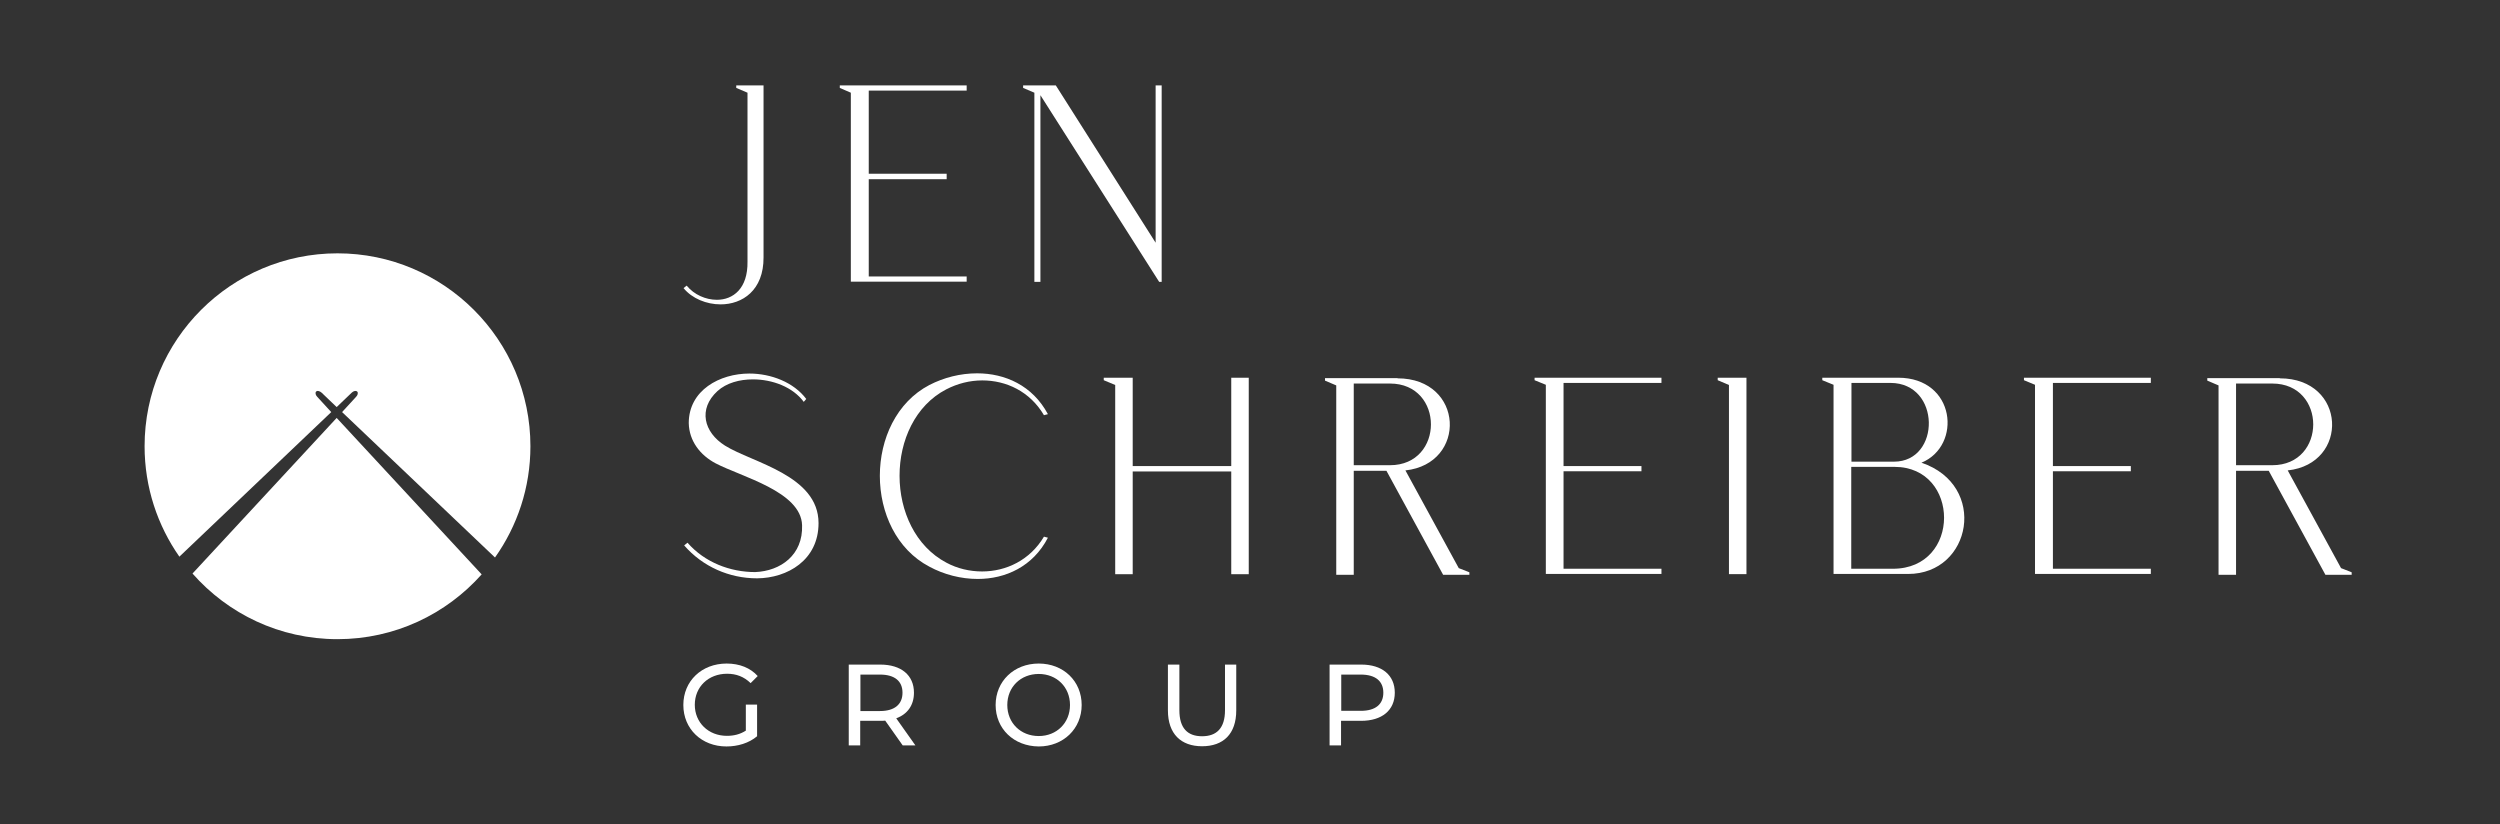 <?xml version="1.0" encoding="UTF-8"?> <svg xmlns="http://www.w3.org/2000/svg" xmlns:xlink="http://www.w3.org/1999/xlink" version="1.1" x="0px" y="0px" viewBox="0 0 1200 395.6" style="enable-background:new 0 0 1200 395.6;" xml:space="preserve"><rect x="0" y="0" width="1200" height="395.6" fill="#333333" stroke="none"/> <style type="text/css"> .st0{fill:#FFFFFF;} </style> <g id="Layer_1"> </g> <g id="Layer_2"> <g> <g> <path class="st0" d="M329.6,137.1c3.6,4.4,9.2,6.8,14.5,6.8c7.8,0,14.9-5.4,14.7-18.3V44.5l-5.4-2.3V41h13.1v82.5 c0.1,15.9-10.2,22.6-20.6,22.6c-6.8,0-13.7-2.8-17.8-7.8L329.6,137.1z"></path> <path class="st0" d="M403.1,42.2V41h60.9v2.5h-47v39.9h37.4V86h-37.4v46.7h47v2.5h-55.6V44.5L403.1,42.2z"></path> <path class="st0" d="M557.6,41v94.3h-1.2l-57-89.6v89.6h-2.9V44.5l-5.4-2.3V41h15.7l47.9,75.5V41H557.6z"></path> </g> <g> <path class="st0" d="M159,197.8l-6.7-7.3c0,0,0,0,0,0c-0.8-0.8-1.1-1.9-0.6-2.5c0.5-0.6,1.7-0.4,2.7,0.5c0,0,0,0,0,0c0,0,0,0,0,0 l7.2,6.9l7.2-6.9c0,0,0,0,0,0c0,0,0,0,0,0c0.9-0.9,2.1-1.1,2.7-0.5c0.5,0.6,0.2,1.7-0.6,2.5c0,0,0,0,0,0l-6.7,7.3l73.4,69.8 c10.7-15.1,17-33.5,17-53.4c0-51.1-41.5-92.6-92.6-92.6c-51.1,0-92.6,41.5-92.6,92.6c0,19.7,6.2,38,16.7,53L159,197.8z"></path> <path class="st0" d="M161.6,200.6l-69.2,74.7c17,19.3,41.8,31.5,69.6,31.5c27.5,0,52.2-12,69.2-31.1L161.6,200.6z"></path> </g> <g> <path class="st0" d="M385.8,192.9c-5.2-7.1-15-10.8-24.4-10.8c-6.4,0-12.7,1.7-17,5.6c-9.4,8.6-6.6,19.8,3.6,26.2 c13.1,8.2,44.9,14.2,44.9,37.2c0,17.8-15,26.4-29.5,26.5c-13.4,0-26.1-5.6-35-15.8l1.6-1.3c8.2,9.4,20.4,14.1,32.5,14.1 c12.2-0.5,23-8.2,22.5-22.5c-0.5-16.2-29.1-23.2-41.5-29.7c-7.4-3.9-12.7-10.7-12.9-19.3c0-15.8,14.9-23.8,29.1-23.8 c10.4,0,21.3,4.2,27.3,12.2L385.8,192.9z"></path> <path class="st0" d="M454.3,270.1c5.2,2.8,11.2,4.2,17.1,4.2c11.5,0,23-5.4,29.7-16.7l1.9,0.5c-7.2,13.9-20.4,19.8-33.7,19.8 c-8,0-16.2-2.1-23.2-5.9c-31.7-16.6-31.7-70.6,0-87.2c7-3.6,14.9-5.6,22.9-5.6c13.4,0,26.6,5.8,34,19.6l-1.9,0.5 c-6.7-11.4-18.1-16.7-29.6-16.7c-6,0-11.9,1.5-17.3,4.3C424.3,202.4,424.3,254.3,454.3,270.1z"></path> <path class="st0" d="M529.8,181.3h13.9v42.4H591v-42.4h8.4v94.3H591v-49.3h-47.3v49.3h-8.4v-90.8l-5.5-2.3V181.3z"></path> <path class="st0" d="M670.8,181.6c32.1,0,33.5,41,3.8,44.2l25.6,46.9l5.1,2v1.2h-12.6l-27.2-49.9h-15.7v49.9h-8.4V185l-5.4-2.3 v-1.2H670.8z M667.2,223.3c26.2,0,26.2-39.2,0-39.2h-17.4v39.2H667.2z"></path> <path class="st0" d="M736.6,182.5v-1.2h60.9v2.5h-47v39.9h37.4v2.5h-37.4V273h47v2.5H742v-90.8L736.6,182.5z"></path> <path class="st0" d="M824.5,181.3h13.8v94.3h-8.4v-90.8l-5.4-2.3V181.3z"></path> <path class="st0" d="M874.7,182.5v-1.2h36.4c27.7,0,30.8,32.7,11.2,40.8c32,10.8,24.2,53.4-6.4,53.4h-35.8v-90.8L874.7,182.5z M909.1,221.6c22.6,0,22.6-37.8-1.7-37.8h-18.7v37.8H909.1z M888.6,224.1V273h20c32.9,0,32.3-48.9,0.8-48.9H888.6z"></path> <path class="st0" d="M971.5,182.5v-1.2h60.9v2.5h-47v39.9h37.4v2.5h-37.4V273h47v2.5h-55.6v-90.8L971.5,182.5z"></path> <path class="st0" d="M1094.3,181.6c32.1,0,33.5,41,3.8,44.2l25.6,46.9l5.1,2v1.2h-12.6l-27.2-49.9h-15.7v49.9h-8.4V185l-5.4-2.3 v-1.2H1094.3z M1090.7,223.3c26.2,0,26.2-39.2,0-39.2h-17.4v39.2H1090.7z"></path> </g> <g> <path class="st0" d="M358.1,338.2h5.3v15.2c-3.9,3.3-9.3,4.9-14.7,4.9c-11.9,0-20.7-8.4-20.7-19.9c0-11.5,8.8-19.9,20.8-19.9 c6.2,0,11.4,2.1,14.9,6l-3.4,3.4c-3.2-3.1-6.9-4.5-11.3-4.5c-9,0-15.5,6.3-15.5,14.9c0,8.5,6.5,14.9,15.4,14.9 c3.3,0,6.3-0.7,9.1-2.5V338.2z"></path> <path class="st0" d="M433.3,357.8l-8.4-11.9c-0.8,0.1-1.6,0.1-2.4,0.1h-9.6v11.8h-5.5V319h15.1c10.1,0,16.2,5.1,16.2,13.5 c0,6-3.1,10.3-8.5,12.3l9.2,13H433.3z M433.2,332.5c0-5.5-3.7-8.7-10.8-8.7h-9.4v17.5h9.4C429.5,341.3,433.2,338,433.2,332.5z"></path> <path class="st0" d="M477.9,338.4c0-11.4,8.8-19.9,20.7-19.9c11.8,0,20.6,8.4,20.6,19.9c0,11.4-8.8,19.9-20.6,19.9 C486.6,358.2,477.9,349.8,477.9,338.4z M513.6,338.4c0-8.6-6.4-14.9-15-14.9c-8.7,0-15.1,6.3-15.1,14.9c0,8.6,6.4,14.9,15.1,14.9 C507.2,353.3,513.6,347,513.6,338.4z"></path> <path class="st0" d="M560.6,341V319h5.5v21.9c0,8.6,3.9,12.5,10.9,12.5c7,0,11-3.9,11-12.5V319h5.4V341 c0,11.3-6.2,17.2-16.4,17.2C566.9,358.2,560.6,352.3,560.6,341z"></path> <path class="st0" d="M669.5,332.5c0,8.4-6.1,13.5-16.2,13.5h-9.6v11.8h-5.5V319h15.2C663.4,319,669.5,324.1,669.5,332.5z M664,332.5c0-5.5-3.7-8.7-10.8-8.7h-9.4v17.4h9.4C660.3,341.2,664,338,664,332.5z"></path> </g> </g> </g> </svg> 